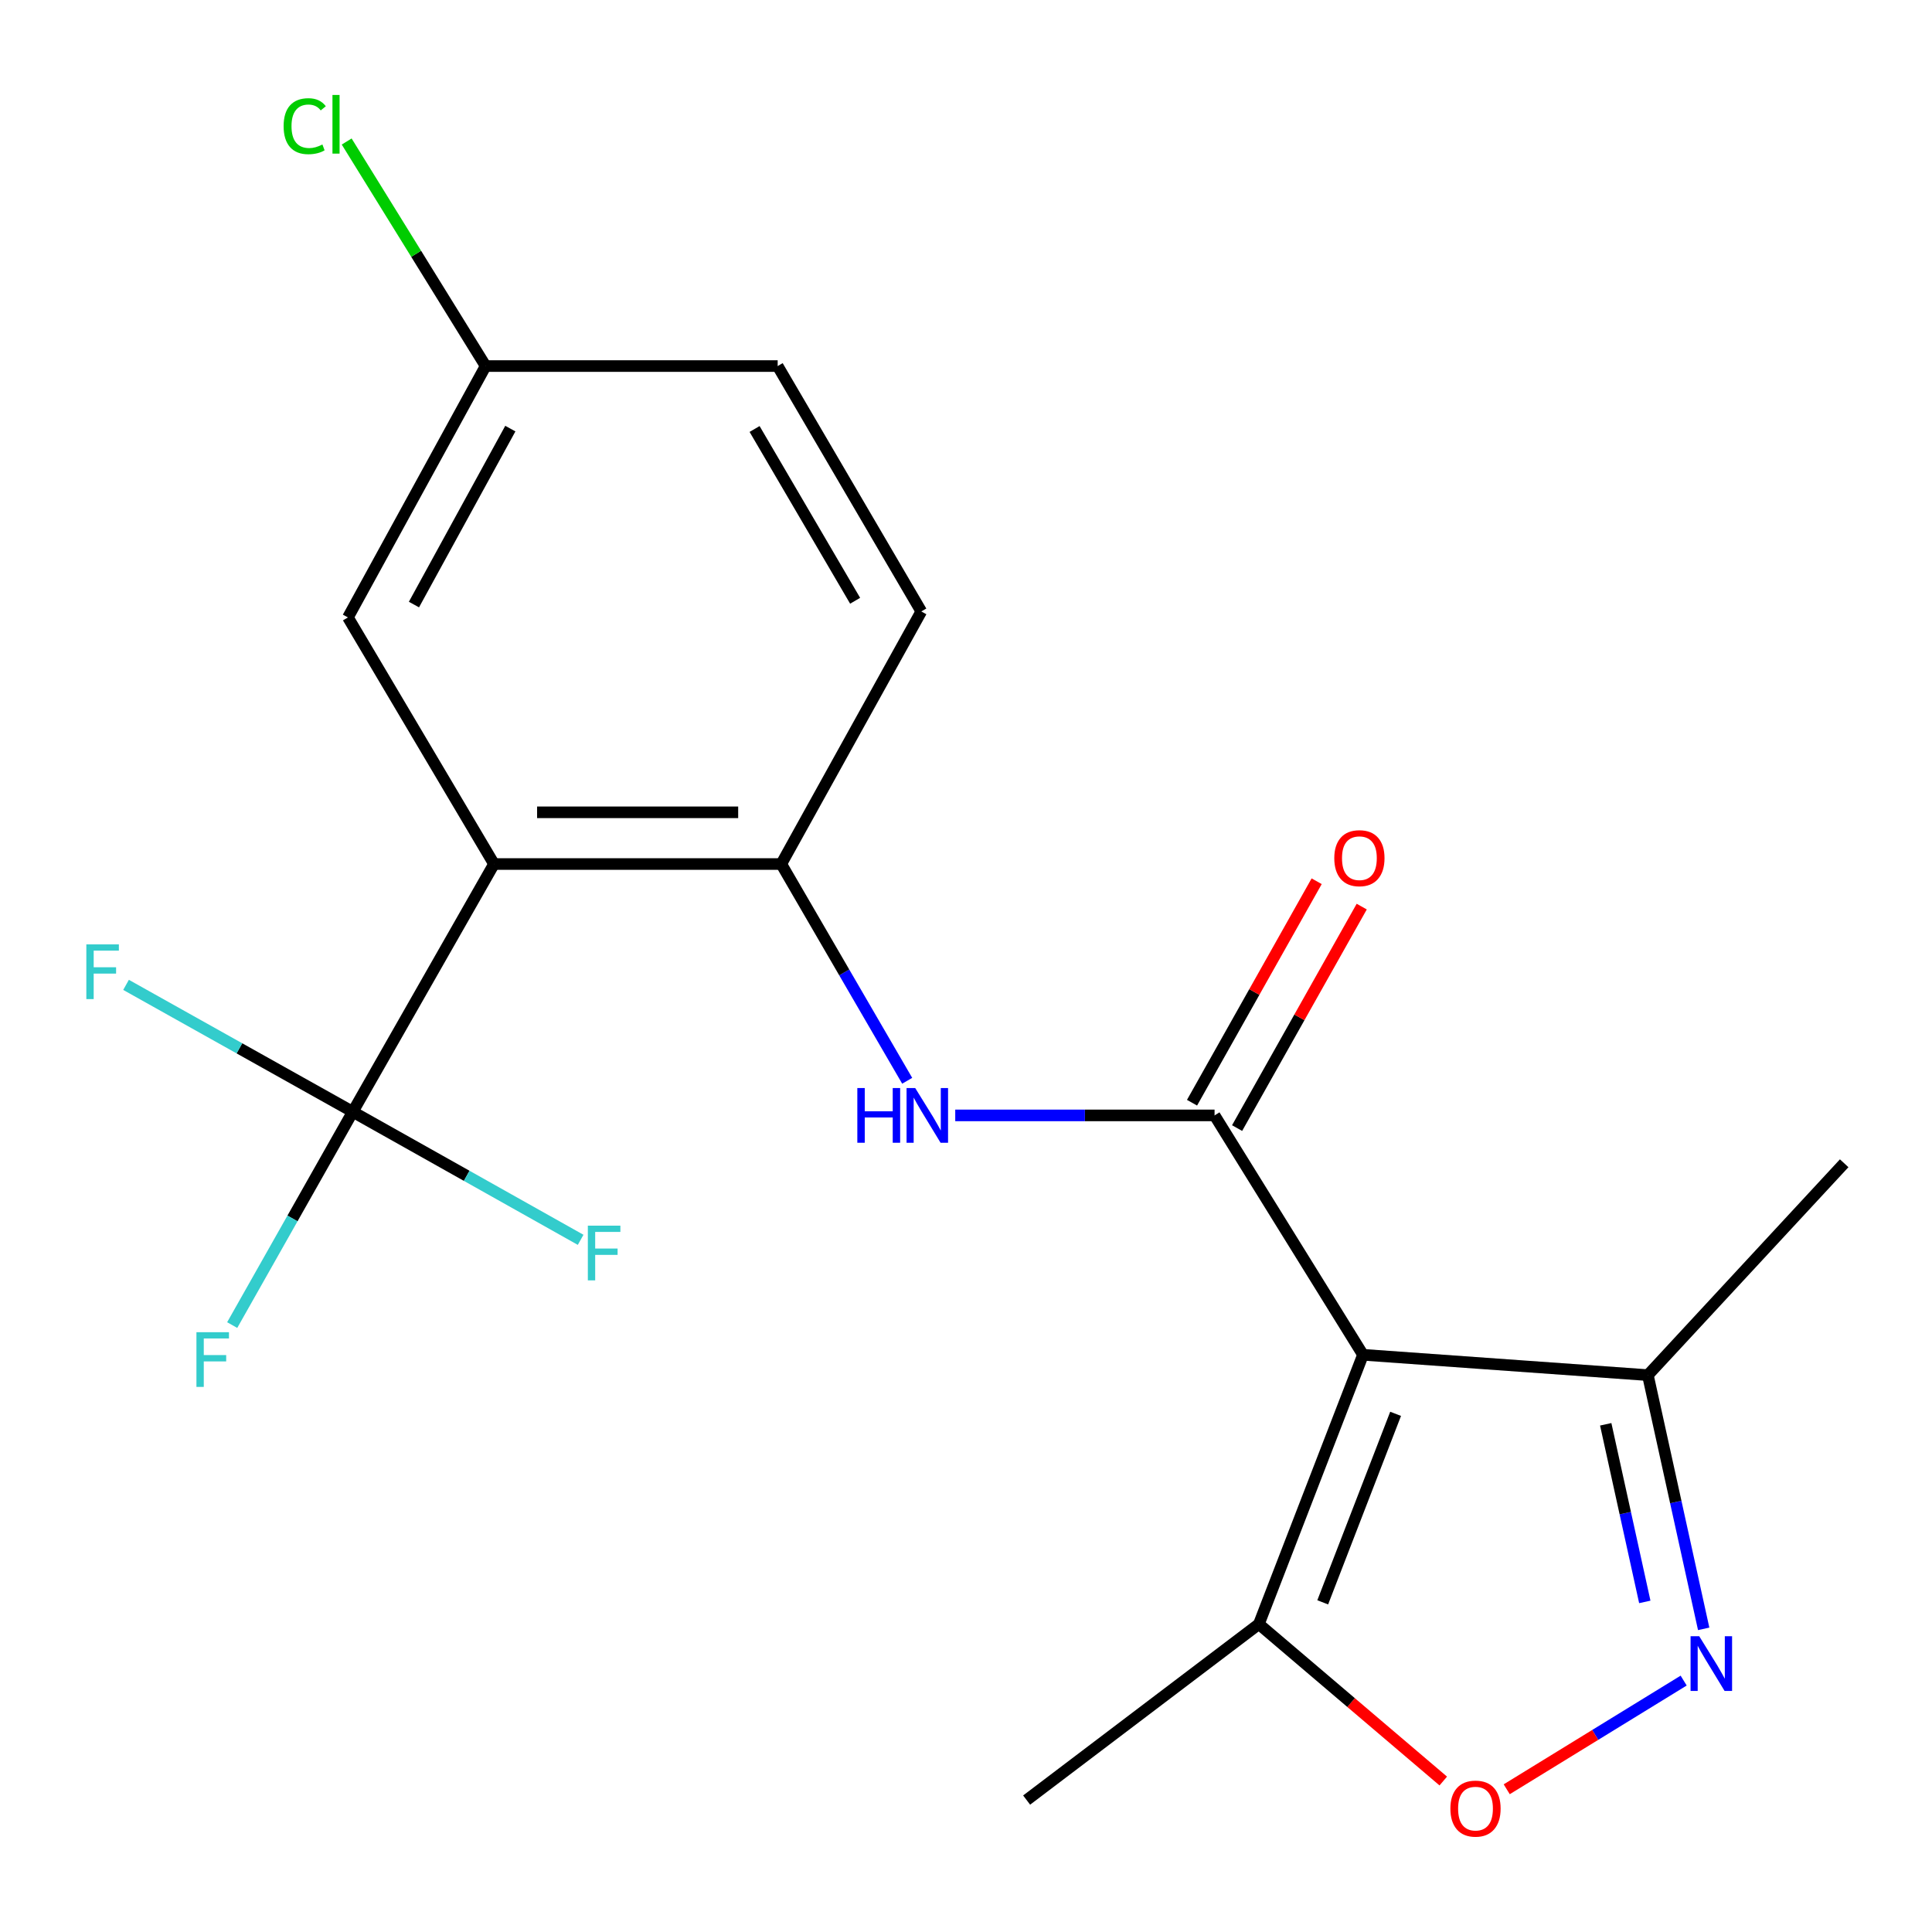 <?xml version='1.0' encoding='iso-8859-1'?>
<svg version='1.1' baseProfile='full'
              xmlns='http://www.w3.org/2000/svg'
                      xmlns:rdkit='http://www.rdkit.org/xml'
                      xmlns:xlink='http://www.w3.org/1999/xlink'
                  xml:space='preserve'
width='1000px' height='1000px' viewBox='0 0 1000 1000'>
<!-- END OF HEADER -->
<rect style='opacity:1.0;fill:#FFFFFF;stroke:none' width='1000' height='1000' x='0' y='0'> </rect>
<path class='bond-0' d='M 705.481,701.236 L 628.656,577.328' style='fill:none;fill-rule:evenodd;stroke:#000000;stroke-width:6px;stroke-linecap:butt;stroke-linejoin:miter;stroke-opacity:1' />
<path class='bond-7' d='M 705.481,701.236 L 651.588,840.624' style='fill:none;fill-rule:evenodd;stroke:#000000;stroke-width:6px;stroke-linecap:butt;stroke-linejoin:miter;stroke-opacity:1' />
<path class='bond-7' d='M 722.364,731.797 L 684.639,829.369' style='fill:none;fill-rule:evenodd;stroke:#000000;stroke-width:6px;stroke-linecap:butt;stroke-linejoin:miter;stroke-opacity:1' />
<path class='bond-8' d='M 705.481,701.236 L 852.93,711.764' style='fill:none;fill-rule:evenodd;stroke:#000000;stroke-width:6px;stroke-linecap:butt;stroke-linejoin:miter;stroke-opacity:1' />
<path class='bond-4' d='M 628.656,577.328 L 561.544,577.328' style='fill:none;fill-rule:evenodd;stroke:#000000;stroke-width:6px;stroke-linecap:butt;stroke-linejoin:miter;stroke-opacity:1' />
<path class='bond-4' d='M 561.544,577.328 L 494.431,577.328' style='fill:none;fill-rule:evenodd;stroke:#0000FF;stroke-width:6px;stroke-linecap:butt;stroke-linejoin:miter;stroke-opacity:1' />
<path class='bond-10' d='M 640.321,583.892 L 672.575,526.574' style='fill:none;fill-rule:evenodd;stroke:#000000;stroke-width:6px;stroke-linecap:butt;stroke-linejoin:miter;stroke-opacity:1' />
<path class='bond-10' d='M 672.575,526.574 L 704.83,469.257' style='fill:none;fill-rule:evenodd;stroke:#FF0000;stroke-width:6px;stroke-linecap:butt;stroke-linejoin:miter;stroke-opacity:1' />
<path class='bond-10' d='M 616.992,570.764 L 649.247,513.447' style='fill:none;fill-rule:evenodd;stroke:#000000;stroke-width:6px;stroke-linecap:butt;stroke-linejoin:miter;stroke-opacity:1' />
<path class='bond-10' d='M 649.247,513.447 L 681.502,456.129' style='fill:none;fill-rule:evenodd;stroke:#FF0000;stroke-width:6px;stroke-linecap:butt;stroke-linejoin:miter;stroke-opacity:1' />
<path class='bond-1' d='M 255.7,447.219 L 404.383,447.219' style='fill:none;fill-rule:evenodd;stroke:#000000;stroke-width:6px;stroke-linecap:butt;stroke-linejoin:miter;stroke-opacity:1' />
<path class='bond-1' d='M 278.002,420.451 L 382.08,420.451' style='fill:none;fill-rule:evenodd;stroke:#000000;stroke-width:6px;stroke-linecap:butt;stroke-linejoin:miter;stroke-opacity:1' />
<path class='bond-2' d='M 255.7,447.219 L 182.593,575.469' style='fill:none;fill-rule:evenodd;stroke:#000000;stroke-width:6px;stroke-linecap:butt;stroke-linejoin:miter;stroke-opacity:1' />
<path class='bond-9' d='M 255.7,447.219 L 180.094,319.579' style='fill:none;fill-rule:evenodd;stroke:#000000;stroke-width:6px;stroke-linecap:butt;stroke-linejoin:miter;stroke-opacity:1' />
<path class='bond-12' d='M 182.593,575.469 L 151.388,630.665' style='fill:none;fill-rule:evenodd;stroke:#000000;stroke-width:6px;stroke-linecap:butt;stroke-linejoin:miter;stroke-opacity:1' />
<path class='bond-12' d='M 151.388,630.665 L 120.183,685.861' style='fill:none;fill-rule:evenodd;stroke:#33CCCC;stroke-width:6px;stroke-linecap:butt;stroke-linejoin:miter;stroke-opacity:1' />
<path class='bond-13' d='M 182.593,575.469 L 241.564,608.602' style='fill:none;fill-rule:evenodd;stroke:#000000;stroke-width:6px;stroke-linecap:butt;stroke-linejoin:miter;stroke-opacity:1' />
<path class='bond-13' d='M 241.564,608.602 L 300.536,641.735' style='fill:none;fill-rule:evenodd;stroke:#33CCCC;stroke-width:6px;stroke-linecap:butt;stroke-linejoin:miter;stroke-opacity:1' />
<path class='bond-14' d='M 182.593,575.469 L 123.916,542.616' style='fill:none;fill-rule:evenodd;stroke:#000000;stroke-width:6px;stroke-linecap:butt;stroke-linejoin:miter;stroke-opacity:1' />
<path class='bond-14' d='M 123.916,542.616 L 65.239,509.763' style='fill:none;fill-rule:evenodd;stroke:#33CCCC;stroke-width:6px;stroke-linecap:butt;stroke-linejoin:miter;stroke-opacity:1' />
<path class='bond-3' d='M 881.824,843.09 L 867.377,777.427' style='fill:none;fill-rule:evenodd;stroke:#0000FF;stroke-width:6px;stroke-linecap:butt;stroke-linejoin:miter;stroke-opacity:1' />
<path class='bond-3' d='M 867.377,777.427 L 852.93,711.764' style='fill:none;fill-rule:evenodd;stroke:#000000;stroke-width:6px;stroke-linecap:butt;stroke-linejoin:miter;stroke-opacity:1' />
<path class='bond-3' d='M 851.347,829.143 L 841.234,783.179' style='fill:none;fill-rule:evenodd;stroke:#0000FF;stroke-width:6px;stroke-linecap:butt;stroke-linejoin:miter;stroke-opacity:1' />
<path class='bond-3' d='M 841.234,783.179 L 831.121,737.215' style='fill:none;fill-rule:evenodd;stroke:#000000;stroke-width:6px;stroke-linecap:butt;stroke-linejoin:miter;stroke-opacity:1' />
<path class='bond-20' d='M 871.459,869.869 L 825.669,897.997' style='fill:none;fill-rule:evenodd;stroke:#0000FF;stroke-width:6px;stroke-linecap:butt;stroke-linejoin:miter;stroke-opacity:1' />
<path class='bond-20' d='M 825.669,897.997 L 779.878,926.125' style='fill:none;fill-rule:evenodd;stroke:#FF0000;stroke-width:6px;stroke-linecap:butt;stroke-linejoin:miter;stroke-opacity:1' />
<path class='bond-5' d='M 469.561,559.406 L 436.972,503.313' style='fill:none;fill-rule:evenodd;stroke:#0000FF;stroke-width:6px;stroke-linecap:butt;stroke-linejoin:miter;stroke-opacity:1' />
<path class='bond-5' d='M 436.972,503.313 L 404.383,447.219' style='fill:none;fill-rule:evenodd;stroke:#000000;stroke-width:6px;stroke-linecap:butt;stroke-linejoin:miter;stroke-opacity:1' />
<path class='bond-11' d='M 404.383,447.219 L 476.865,316.486' style='fill:none;fill-rule:evenodd;stroke:#000000;stroke-width:6px;stroke-linecap:butt;stroke-linejoin:miter;stroke-opacity:1' />
<path class='bond-6' d='M 747.036,921.856 L 699.312,881.24' style='fill:none;fill-rule:evenodd;stroke:#FF0000;stroke-width:6px;stroke-linecap:butt;stroke-linejoin:miter;stroke-opacity:1' />
<path class='bond-6' d='M 699.312,881.24 L 651.588,840.624' style='fill:none;fill-rule:evenodd;stroke:#000000;stroke-width:6px;stroke-linecap:butt;stroke-linejoin:miter;stroke-opacity:1' />
<path class='bond-18' d='M 651.588,840.624 L 531.383,931.711' style='fill:none;fill-rule:evenodd;stroke:#000000;stroke-width:6px;stroke-linecap:butt;stroke-linejoin:miter;stroke-opacity:1' />
<path class='bond-19' d='M 852.93,711.764 L 954.545,602.104' style='fill:none;fill-rule:evenodd;stroke:#000000;stroke-width:6px;stroke-linecap:butt;stroke-linejoin:miter;stroke-opacity:1' />
<path class='bond-21' d='M 180.094,319.579 L 251.357,189.471' style='fill:none;fill-rule:evenodd;stroke:#000000;stroke-width:6px;stroke-linecap:butt;stroke-linejoin:miter;stroke-opacity:1' />
<path class='bond-21' d='M 214.261,312.922 L 264.145,221.846' style='fill:none;fill-rule:evenodd;stroke:#000000;stroke-width:6px;stroke-linecap:butt;stroke-linejoin:miter;stroke-opacity:1' />
<path class='bond-16' d='M 476.865,316.486 L 402.524,189.471' style='fill:none;fill-rule:evenodd;stroke:#000000;stroke-width:6px;stroke-linecap:butt;stroke-linejoin:miter;stroke-opacity:1' />
<path class='bond-16' d='M 442.612,310.955 L 390.573,222.044' style='fill:none;fill-rule:evenodd;stroke:#000000;stroke-width:6px;stroke-linecap:butt;stroke-linejoin:miter;stroke-opacity:1' />
<path class='bond-15' d='M 251.357,189.471 L 402.524,189.471' style='fill:none;fill-rule:evenodd;stroke:#000000;stroke-width:6px;stroke-linecap:butt;stroke-linejoin:miter;stroke-opacity:1' />
<path class='bond-17' d='M 251.357,189.471 L 215.4,131.359' style='fill:none;fill-rule:evenodd;stroke:#000000;stroke-width:6px;stroke-linecap:butt;stroke-linejoin:miter;stroke-opacity:1' />
<path class='bond-17' d='M 215.4,131.359 L 179.442,73.248' style='fill:none;fill-rule:evenodd;stroke:#00CC00;stroke-width:6px;stroke-linecap:butt;stroke-linejoin:miter;stroke-opacity:1' />
<path  class='atom-4' d='M 879.521 846.912
L 888.801 861.912
Q 889.721 863.392, 891.201 866.072
Q 892.681 868.752, 892.761 868.912
L 892.761 846.912
L 896.521 846.912
L 896.521 875.232
L 892.641 875.232
L 882.681 858.832
Q 881.521 856.912, 880.281 854.712
Q 879.081 852.512, 878.721 851.832
L 878.721 875.232
L 875.041 875.232
L 875.041 846.912
L 879.521 846.912
' fill='#0000FF'/>
<path  class='atom-5' d='M 443.753 563.168
L 447.593 563.168
L 447.593 575.208
L 462.073 575.208
L 462.073 563.168
L 465.913 563.168
L 465.913 591.488
L 462.073 591.488
L 462.073 578.408
L 447.593 578.408
L 447.593 591.488
L 443.753 591.488
L 443.753 563.168
' fill='#0000FF'/>
<path  class='atom-5' d='M 473.713 563.168
L 482.993 578.168
Q 483.913 579.648, 485.393 582.328
Q 486.873 585.008, 486.953 585.168
L 486.953 563.168
L 490.713 563.168
L 490.713 591.488
L 486.833 591.488
L 476.873 575.088
Q 475.713 573.168, 474.473 570.968
Q 473.273 568.768, 472.913 568.088
L 472.913 591.488
L 469.233 591.488
L 469.233 563.168
L 473.713 563.168
' fill='#0000FF'/>
<path  class='atom-7' d='M 750.717 936.133
Q 750.717 929.333, 754.077 925.533
Q 757.437 921.733, 763.717 921.733
Q 769.997 921.733, 773.357 925.533
Q 776.717 929.333, 776.717 936.133
Q 776.717 943.013, 773.317 946.933
Q 769.917 950.813, 763.717 950.813
Q 757.477 950.813, 754.077 946.933
Q 750.717 943.053, 750.717 936.133
M 763.717 947.613
Q 768.037 947.613, 770.357 944.733
Q 772.717 941.813, 772.717 936.133
Q 772.717 930.573, 770.357 927.773
Q 768.037 924.933, 763.717 924.933
Q 759.397 924.933, 757.037 927.733
Q 754.717 930.533, 754.717 936.133
Q 754.717 941.853, 757.037 944.733
Q 759.397 947.613, 763.717 947.613
' fill='#FF0000'/>
<path  class='atom-11' d='M 690.623 444.191
Q 690.623 437.391, 693.983 433.591
Q 697.343 429.791, 703.623 429.791
Q 709.903 429.791, 713.263 433.591
Q 716.623 437.391, 716.623 444.191
Q 716.623 451.071, 713.223 454.991
Q 709.823 458.871, 703.623 458.871
Q 697.383 458.871, 693.983 454.991
Q 690.623 451.111, 690.623 444.191
M 703.623 455.671
Q 707.943 455.671, 710.263 452.791
Q 712.623 449.871, 712.623 444.191
Q 712.623 438.631, 710.263 435.831
Q 707.943 432.991, 703.623 432.991
Q 699.303 432.991, 696.943 435.791
Q 694.623 438.591, 694.623 444.191
Q 694.623 449.911, 696.943 452.791
Q 699.303 455.671, 703.623 455.671
' fill='#FF0000'/>
<path  class='atom-13' d='M 101.675 689.544
L 118.515 689.544
L 118.515 692.784
L 105.475 692.784
L 105.475 701.384
L 117.075 701.384
L 117.075 704.664
L 105.475 704.664
L 105.475 717.864
L 101.675 717.864
L 101.675 689.544
' fill='#33CCCC'/>
<path  class='atom-14' d='M 304.267 634.402
L 321.107 634.402
L 321.107 637.642
L 308.067 637.642
L 308.067 646.242
L 319.667 646.242
L 319.667 649.522
L 308.067 649.522
L 308.067 662.722
L 304.267 662.722
L 304.267 634.402
' fill='#33CCCC'/>
<path  class='atom-15' d='M 44.689 488.812
L 61.529 488.812
L 61.529 492.052
L 48.489 492.052
L 48.489 500.652
L 60.089 500.652
L 60.089 503.932
L 48.489 503.932
L 48.489 517.132
L 44.689 517.132
L 44.689 488.812
' fill='#33CCCC'/>
<path  class='atom-18' d='M 146.803 65.309
Q 146.803 58.269, 150.083 54.589
Q 153.403 50.869, 159.683 50.869
Q 165.523 50.869, 168.643 54.989
L 166.003 57.149
Q 163.723 54.149, 159.683 54.149
Q 155.403 54.149, 153.123 57.029
Q 150.883 59.869, 150.883 65.309
Q 150.883 70.909, 153.203 73.789
Q 155.563 76.669, 160.123 76.669
Q 163.243 76.669, 166.883 74.789
L 168.003 77.789
Q 166.523 78.749, 164.283 79.309
Q 162.043 79.869, 159.563 79.869
Q 153.403 79.869, 150.083 76.109
Q 146.803 72.349, 146.803 65.309
' fill='#00CC00'/>
<path  class='atom-18' d='M 172.083 49.149
L 175.763 49.149
L 175.763 79.509
L 172.083 79.509
L 172.083 49.149
' fill='#00CC00'/>
</svg>
